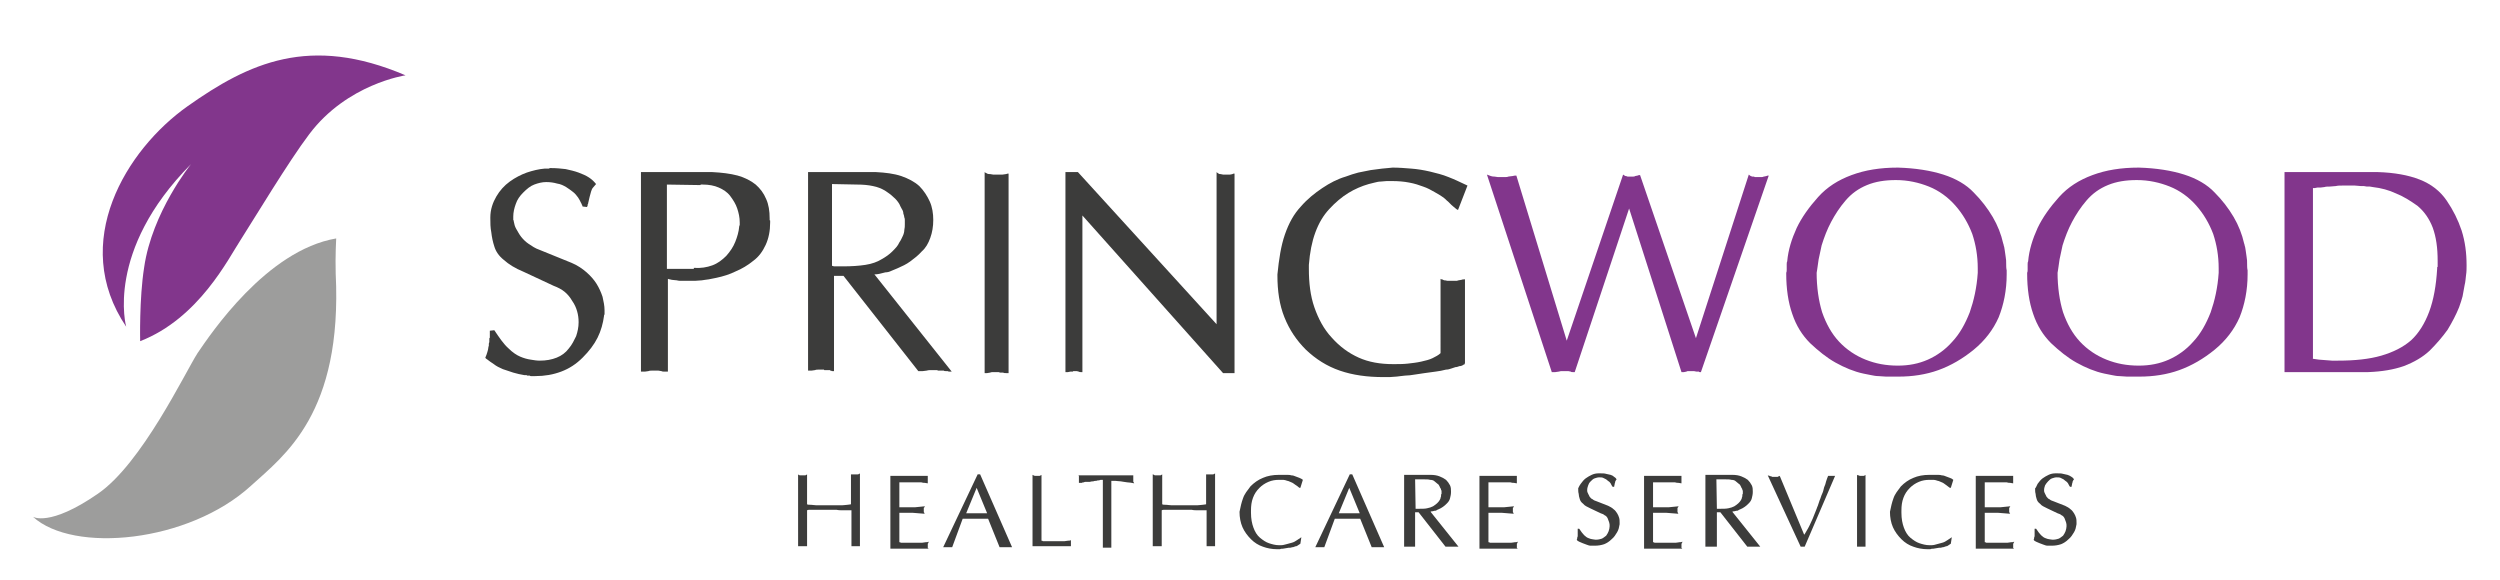 <?xml version="1.0" encoding="utf-8"?>
<!-- Generator: Adobe Illustrator 24.0.0, SVG Export Plug-In . SVG Version: 6.00 Build 0)  -->
<svg version="1.1" id="Layer_1" xmlns="http://www.w3.org/2000/svg" xmlns:xlink="http://www.w3.org/1999/xlink" x="0px" y="0px"
	 viewBox="0 0 501.2 116.3" style="enable-background:new 0 0 501.2 116.3;" xml:space="preserve">
<style type="text/css">
	.st0{fill:#3C3C3B;}
	.st1{fill:#82368C;}
	.st2{fill:#9D9D9C;}
</style>
<g>
	<path class="st0" d="M160,95.1c0,0,0.1,0.1,0.1,0.1c0.1,0,0.1,0,0.2,0.1c0,0,0.1,0,0.1,0c0,0,0.1,0,0.1,0c0,0,0.1,0,0.1,0
		c0,0,0.1,0,0.1,0c0,0,0,0,0,0c0,0,0,0,0,0c0,0,0,0,0,0c0,0,0.1,0,0.1,0c0,0,0,0,0.1,0c0.1,0,0.2,0,0.3,0c0.1,0,0.2,0,0.2,0
		c0.1,0,0.1,0,0.2-0.1c0.1,0,0.1,0,0.2-0.1v6c0.2,0.1,0.4,0.1,0.8,0.1c0.3,0,0.7,0.1,1.1,0.1c0.4,0,0.8,0,1.2,0c0.4,0,0.9,0,1.3,0
		c0,0,0,0,0,0c0,0,0,0,0,0c0,0,0,0,0,0c0.4,0,0.9,0,1.3,0c0.4,0,0.9,0,1.3,0c0.4,0,0.8-0.1,1.1-0.1c0.3,0,0.5-0.1,0.7-0.1v-6.1
		c0,0,0,0,0,0.1c0,0,0,0,0,0c0,0,0,0,0,0c0,0,0,0,0,0c0,0,0.1,0,0.1,0c0,0,0.1,0,0.1,0c0.1,0,0.1,0,0.2,0c0,0,0.1,0,0.2,0
		c0.1,0,0.1,0,0.2,0c0,0,0.1,0,0.2,0c0.1,0,0.1,0,0.2,0c0.1,0,0.1,0,0.2,0c0.1,0,0.1,0,0.2-0.1c0.1,0,0.1,0,0.2-0.1v14.6
		c-0.1,0-0.1,0-0.2,0c-0.1,0-0.1,0-0.2,0c-0.1,0-0.1,0-0.2,0c-0.1,0-0.1,0-0.2,0c0,0-0.1,0-0.1,0c0,0-0.1,0-0.1,0c0,0-0.1,0-0.1,0
		c0,0-0.1,0-0.1,0c-0.1,0-0.2,0-0.2,0c-0.1,0-0.2,0-0.3,0v-7.2c-0.1,0-0.2,0-0.3,0c-0.1,0-0.3,0-0.4,0c-0.2,0-0.3,0-0.5,0
		c-0.2,0-0.4,0-0.6,0c-0.4,0-0.8,0-1.2-0.1c-0.4,0-0.9,0-1.4,0c-0.1,0-0.2,0-0.3,0c-0.1,0-0.2,0-0.3,0c-0.1,0-0.2,0-0.3,0
		c-0.1,0-0.2,0-0.2,0c-0.1,0-0.2,0-0.3,0c-0.1,0-0.2,0-0.2,0c-0.1,0-0.2,0-0.3,0c-0.1,0-0.2,0-0.2,0c-0.1,0-0.2,0-0.3,0
		c-0.1,0-0.2,0-0.3,0c-0.1,0-0.2,0-0.3,0c-0.1,0-0.2,0-0.3,0c-0.2,0-0.4,0-0.6,0c-0.2,0-0.4,0-0.6,0.1v7.2c-0.1,0-0.2,0-0.2,0
		c-0.1,0-0.1,0-0.2,0c-0.1,0-0.1,0-0.2,0c-0.1,0-0.1,0-0.2,0c-0.1,0-0.1,0-0.2,0c-0.1,0-0.1,0-0.2,0c-0.1,0-0.2,0-0.3,0
		c-0.1,0-0.2,0-0.3,0V95.1z"/>
	<path class="st0" d="M178.5,95.4h7.5c0,0.1,0,0.1,0,0.2c0,0,0,0.1,0,0.1c0,0,0,0,0,0.1c0,0,0,0,0,0.1c0,0,0,0,0,0.1c0,0,0,0,0,0.1
		c0,0,0,0,0,0c0,0,0,0,0,0c0,0,0,0,0,0c0,0,0,0,0,0c0,0.1,0,0.1,0,0.2c0,0,0,0.1,0,0.2c0,0,0,0.1,0,0.1c0,0,0,0.1,0,0.1
		c0,0,0,0.1,0,0.1c0,0,0,0.1,0,0.1c-0.2,0-0.4-0.1-0.6-0.1c-0.2,0-0.4,0-0.7-0.1c-0.2,0-0.4,0-0.7,0c-0.2,0-0.5,0-0.7,0
		c-0.1,0-0.1,0-0.2,0c-0.1,0-0.1,0-0.2,0c-0.1,0-0.1,0-0.2,0c-0.1,0-0.1,0-0.2,0c-0.1,0-0.1,0-0.2,0c0,0-0.1,0-0.2,0
		c-0.1,0-0.1,0-0.2,0c-0.1,0-0.1,0-0.1,0c-0.1,0-0.1,0-0.2,0c-0.1,0-0.1,0-0.2,0c-0.1,0-0.1,0-0.2,0c-0.1,0-0.1,0-0.2,0
		c-0.1,0-0.2,0-0.4,0c-0.1,0-0.2,0-0.3,0v5h3.1l2-0.2c0,0.1,0,0.1-0.1,0.2c0,0,0,0.1-0.1,0.1c0,0.1,0,0.1,0,0.2c0,0,0,0.1,0,0.2
		c0,0,0,0.1,0,0.1c0,0,0,0.1,0,0.1c0,0,0,0.1,0,0.1c0,0,0,0.1,0,0.1c0,0.1,0,0.1,0.1,0.2c0,0.1,0,0.1,0.1,0.2l-2.5-0.2h-2.6v5.9
		c0.1,0,0.2,0,0.3,0.1c0.1,0,0.2,0,0.4,0c0.1,0,0.3,0,0.4,0c0.1,0,0.3,0,0.4,0c0.1,0,0.2,0,0.3,0c0.1,0,0.2,0,0.4,0
		c0.1,0,0.1,0,0.2,0c0.1,0,0.1,0,0.2,0c0.1,0,0.1,0,0.2,0c0.1,0,0.1,0,0.2,0c0.3,0,0.5,0,0.8,0c0.3,0,0.5,0,0.8,0
		c0.2,0,0.5-0.1,0.7-0.1c0.2,0,0.4,0,0.6-0.1c0,0.1,0,0.1-0.1,0.2c0,0.1,0,0.1-0.1,0.2c0,0.1,0,0.1,0,0.2c0,0.1,0,0.1,0,0.2
		c0,0.1,0,0.1,0,0.2c0,0.1,0,0.1,0,0.2c0,0.1,0,0.1,0.1,0.1c0,0,0,0.1,0.1,0.1h-7.7V95.4z"/>
	<path class="st0" d="M196,95.1h0.5l6.4,14.6c0,0-0.1,0-0.1,0c0,0-0.1,0-0.2,0c-0.1,0-0.1,0-0.2,0c0,0-0.1,0-0.2,0c0,0-0.1,0-0.1,0
		c0,0-0.1,0-0.1,0c0,0-0.1,0-0.1,0c0,0-0.1,0-0.1,0c0,0-0.1,0-0.1,0c0,0-0.1,0-0.1,0c0,0-0.1,0-0.1,0c0,0-0.1,0-0.1,0c0,0,0,0-0.1,0
		c0,0,0,0,0,0c0,0,0,0,0,0c0,0-0.1,0-0.1,0c0,0,0,0-0.1,0c-0.1,0-0.1,0-0.2,0c0,0-0.1,0-0.1,0c0,0-0.1,0-0.1,0c0,0,0,0-0.1,0
		c0,0-0.1,0-0.1,0c0,0,0,0-0.1,0l-2.3-5.7h-5.1l-2.1,5.7c0,0,0,0-0.1,0c0,0,0,0-0.1,0c0,0-0.1,0-0.1,0c0,0,0,0-0.1,0c0,0,0,0-0.1,0
		c0,0,0,0-0.1,0c0,0-0.1,0-0.1,0c0,0,0,0-0.1,0c0,0-0.1,0-0.1,0c0,0-0.1,0-0.1,0c0,0,0,0,0,0c0,0,0,0,0,0c0,0,0,0,0,0c0,0,0,0,0,0
		c0,0,0,0,0,0c0,0,0,0,0,0c0,0,0,0,0,0c0,0,0,0,0,0c0,0,0,0-0.1,0c0,0,0,0-0.1,0c0,0,0,0-0.1,0c0,0,0,0-0.1,0c0,0-0.1,0-0.1,0
		c0,0,0,0-0.1,0c0,0-0.1,0-0.1,0c0,0-0.1,0-0.1,0L196,95.1z M197.9,102.9l-2.1-5.1l-2.1,5.1H197.9z"/>
	<path class="st0" d="M207,95.2c0.1,0,0.1,0.1,0.2,0.1c0.1,0,0.1,0,0.2,0.1c0.1,0,0.2,0,0.2,0c0.1,0,0.2,0,0.3,0c0.1,0,0.2,0,0.2,0
		c0.1,0,0.2,0,0.3,0c0.1,0,0.1,0,0.2-0.1c0.1,0,0.1,0,0.2-0.1v13.2c0.1,0,0.2,0,0.3,0.1c0.1,0,0.2,0,0.4,0c0.1,0,0.3,0,0.4,0
		c0.1,0,0.3,0,0.4,0c0.1,0,0.2,0,0.3,0c0.1,0,0.2,0,0.4,0c0.1,0,0.1,0,0.2,0c0.1,0,0.1,0,0.2,0c0.1,0,0.1,0,0.2,0c0.1,0,0.1,0,0.2,0
		c0.3,0,0.5,0,0.8,0c0.3,0,0.5,0,0.8,0c0.2,0,0.5-0.1,0.7-0.1c0.2,0,0.4,0,0.6-0.1c0,0,0,0.1,0,0.1c0,0,0,0.1,0,0.1c0,0,0,0.1,0,0.1
		c0,0,0,0.1,0,0.1c0,0,0,0.1,0,0.1c0,0,0,0.1,0,0.1c0,0,0,0.1,0,0.1c0,0,0,0.1,0,0.1c0,0,0,0,0,0.1s0,0,0,0.1c0,0,0,0,0,0.1
		c0,0,0,0,0,0.1c0,0,0,0,0,0c0,0,0,0,0,0c0,0,0,0,0,0H207V95.2z"/>
	<path class="st0" d="M220.8,96.2c-0.1,0-0.3,0-0.4,0.1c-0.2,0-0.4,0-0.6,0.1c-0.2,0-0.4,0-0.6,0.1c-0.2,0-0.4,0-0.7,0.1
		c-0.1,0-0.2,0-0.2,0c-0.1,0-0.1,0-0.2,0c-0.1,0-0.1,0-0.2,0c-0.1,0-0.1,0-0.2,0c-0.1,0-0.3,0-0.4,0.1c-0.1,0-0.3,0-0.4,0.1
		c-0.1,0-0.2,0-0.3,0c-0.1,0-0.2,0-0.3,0c0,0,0-0.1,0-0.1c0,0,0-0.1,0-0.1c0,0,0-0.1,0-0.1c0,0,0-0.1,0-0.1c0,0,0-0.1,0-0.1
		c0,0,0-0.1,0-0.1c0,0,0,0,0,0c0,0,0,0,0-0.1c0,0,0,0,0,0c0,0,0,0,0,0c0-0.1,0-0.1,0-0.2c0-0.1,0-0.1,0-0.2c0-0.1,0-0.1,0-0.2
		c0-0.1,0-0.1-0.1-0.2l11,0c0,0.1,0,0.1,0,0.1c0,0,0,0.1,0,0.1c0,0,0,0.1,0,0.1c0,0,0,0.1,0,0.1c0,0,0,0.1,0,0.1c0,0,0,0.1,0,0.1
		c0,0,0,0.1,0,0.1c0,0,0,0.1,0,0.1c0,0.1,0,0.1,0,0.2c0,0.1,0,0.1,0,0.2c0,0.1,0,0.1,0.1,0.2c0,0.1,0,0.1,0.1,0.2
		c-0.5-0.1-1-0.2-1.4-0.2c-0.5-0.1-0.9-0.1-1.3-0.2c-0.4,0-0.8-0.1-1.1-0.1c-0.3,0-0.6,0-0.8,0v13.4c0,0-0.1,0-0.1,0
		c0,0-0.1,0-0.1,0c0,0-0.1,0-0.1,0c0,0-0.1,0-0.1,0c-0.1,0-0.1,0-0.2,0c-0.1,0-0.2,0-0.2,0c0,0-0.1,0-0.1,0c0,0-0.1,0-0.1,0
		c0,0-0.1,0-0.1,0c0,0-0.1,0-0.1,0c-0.1,0-0.2,0-0.3,0c-0.1,0-0.2,0-0.2,0V96.2z"/>
	<path class="st0" d="M231.2,95.1c0,0,0.1,0.1,0.1,0.1c0.1,0,0.1,0,0.2,0.1c0,0,0.1,0,0.1,0c0,0,0.1,0,0.1,0c0,0,0.1,0,0.1,0
		c0,0,0.1,0,0.1,0c0,0,0,0,0,0c0,0,0,0,0,0c0,0,0,0,0,0c0,0,0.1,0,0.1,0c0,0,0,0,0.1,0c0.1,0,0.2,0,0.3,0c0.1,0,0.2,0,0.2,0
		c0.1,0,0.1,0,0.2-0.1c0.1,0,0.1,0,0.2-0.1v6c0.2,0.1,0.4,0.1,0.8,0.1c0.3,0,0.7,0.1,1.1,0.1c0.4,0,0.8,0,1.2,0c0.4,0,0.9,0,1.3,0
		c0,0,0,0,0,0c0,0,0,0,0,0c0,0,0,0,0,0c0.4,0,0.9,0,1.3,0c0.4,0,0.9,0,1.3,0c0.4,0,0.8-0.1,1.1-0.1c0.3,0,0.5-0.1,0.7-0.1v-6.1
		c0,0,0,0,0,0.1c0,0,0,0,0,0c0,0,0,0,0,0c0,0,0,0,0,0c0,0,0.1,0,0.1,0c0,0,0.1,0,0.1,0c0.1,0,0.1,0,0.2,0c0,0,0.1,0,0.2,0
		c0.1,0,0.1,0,0.2,0c0,0,0.1,0,0.2,0c0.1,0,0.1,0,0.2,0c0.1,0,0.1,0,0.2,0c0.1,0,0.1,0,0.2-0.1c0.1,0,0.1,0,0.2-0.1v14.6
		c-0.1,0-0.1,0-0.2,0c-0.1,0-0.1,0-0.2,0c-0.1,0-0.1,0-0.2,0c-0.1,0-0.1,0-0.2,0c0,0-0.1,0-0.1,0c0,0-0.1,0-0.1,0c0,0-0.1,0-0.1,0
		c0,0-0.1,0-0.1,0c-0.1,0-0.2,0-0.2,0c-0.1,0-0.2,0-0.3,0v-7.2c-0.1,0-0.2,0-0.3,0c-0.1,0-0.3,0-0.4,0c-0.2,0-0.3,0-0.5,0
		c-0.2,0-0.4,0-0.6,0c-0.4,0-0.8,0-1.2-0.1c-0.4,0-0.9,0-1.4,0c-0.1,0-0.2,0-0.2,0c-0.1,0-0.2,0-0.3,0c-0.1,0-0.2,0-0.3,0
		c-0.1,0-0.2,0-0.3,0c-0.1,0-0.2,0-0.3,0c-0.1,0-0.2,0-0.3,0c-0.1,0-0.2,0-0.3,0c-0.1,0-0.2,0-0.2,0c-0.1,0-0.2,0-0.3,0
		c-0.1,0-0.2,0-0.3,0c-0.1,0-0.2,0-0.3,0c-0.1,0-0.2,0-0.3,0c-0.2,0-0.4,0-0.6,0c-0.2,0-0.4,0-0.6,0.1v7.2c-0.1,0-0.2,0-0.2,0
		c-0.1,0-0.1,0-0.2,0c-0.1,0-0.1,0-0.2,0c-0.1,0-0.1,0-0.2,0c-0.1,0-0.1,0-0.2,0c-0.1,0-0.1,0-0.2,0c-0.1,0-0.2,0-0.3,0
		c-0.1,0-0.2,0-0.3,0V95.1z"/>
	<path class="st0" d="M249.2,99.9c0.3-0.9,0.9-1.6,1.5-2.4c0.7-0.7,1.5-1.3,2.5-1.7c0.9-0.4,2-0.6,3.2-0.6c0.1,0,0.1,0,0.2,0
		c0.1,0,0.1,0,0.2,0c0.1,0,0.1,0,0.2,0c0.1,0,0.1,0,0.2,0c0.2,0,0.3,0,0.4,0c0.1,0,0.3,0,0.4,0c0.3,0,0.6,0,0.9,0.1
		c0.3,0,0.6,0.1,0.8,0.2c0.3,0.1,0.5,0.2,0.8,0.3c0.2,0.1,0.5,0.2,0.7,0.4l-0.5,1.6h-0.2c-0.2-0.2-0.5-0.4-0.8-0.6
		c-0.3-0.2-0.5-0.4-0.8-0.5c-0.3-0.1-0.6-0.3-0.8-0.3c-0.3-0.1-0.6-0.2-0.8-0.2c-0.1,0-0.2,0-0.3,0c-0.1,0-0.2,0-0.2,0
		c0,0-0.1,0-0.1,0c0,0-0.1,0-0.1,0c0,0-0.1,0-0.1,0c0,0-0.1,0-0.1,0c-0.7,0-1.4,0.1-2.1,0.4c-0.7,0.3-1.3,0.7-1.8,1.2
		c-0.6,0.6-1,1.2-1.3,2c-0.3,0.8-0.4,1.6-0.4,2.6c0,0,0,0.1,0,0.1s0,0,0,0.1c0,0,0,0,0,0.1c0,0,0,0,0,0.1c0,1.2,0.2,2.2,0.5,3
		c0.3,0.8,0.7,1.5,1.3,2c0.6,0.5,1.2,0.9,1.8,1.1c0.6,0.2,1.3,0.4,2,0.4c0,0,0.1,0,0.1,0c0,0,0.1,0,0.1,0c0,0,0.1,0,0.1,0
		c0,0,0.1,0,0.1,0c0.4,0,0.7-0.1,1.1-0.2c0.4-0.1,0.7-0.2,1.1-0.3c0.4-0.1,0.7-0.3,1-0.5c0.3-0.2,0.6-0.4,0.9-0.6l-0.2,1.3
		c-0.1,0.1-0.2,0.1-0.3,0.2c-0.1,0.1-0.2,0.1-0.3,0.2c-0.1,0.1-0.2,0.1-0.3,0.1c-0.1,0-0.2,0.1-0.3,0.1c-0.2,0.1-0.3,0.1-0.4,0.1
		c-0.1,0-0.3,0.1-0.4,0.1c-0.1,0-0.1,0-0.2,0c0,0-0.1,0-0.1,0c-0.2,0-0.4,0.1-0.6,0.1c-0.2,0-0.4,0.1-0.6,0.1c-0.2,0-0.4,0-0.6,0.1
		c-0.2,0-0.4,0-0.6,0c-1,0-2-0.2-2.8-0.5c-0.9-0.3-1.7-0.8-2.4-1.5c-0.7-0.7-1.3-1.5-1.7-2.4c-0.4-0.9-0.6-2-0.6-3.1v0
		C248.7,101.6,248.9,100.7,249.2,99.9z"/>
	<path class="st0" d="M270.6,95.1h0.5l6.4,14.6c0,0-0.1,0-0.1,0c0,0-0.1,0-0.2,0c-0.1,0-0.1,0-0.2,0c0,0-0.1,0-0.2,0
		c0,0-0.1,0-0.1,0c0,0-0.1,0-0.1,0c0,0-0.1,0-0.1,0c0,0-0.1,0-0.1,0c0,0-0.1,0-0.1,0c0,0-0.1,0-0.1,0c0,0-0.1,0-0.1,0
		c0,0-0.1,0-0.1,0c0,0,0,0-0.1,0c0,0,0,0,0,0c0,0,0,0,0,0c0,0-0.1,0-0.1,0c0,0,0,0-0.1,0c-0.1,0-0.1,0-0.2,0c0,0-0.1,0-0.1,0
		c0,0-0.1,0-0.1,0c0,0,0,0-0.1,0c0,0-0.1,0-0.1,0c0,0,0,0-0.1,0l-2.3-5.7h-5.1l-2.1,5.7c0,0,0,0-0.1,0c0,0,0,0-0.1,0
		c0,0-0.1,0-0.1,0c0,0,0,0-0.1,0c0,0,0,0-0.1,0c0,0,0,0-0.1,0c0,0-0.1,0-0.1,0c0,0,0,0-0.1,0c0,0-0.1,0-0.1,0c0,0-0.1,0-0.1,0
		c0,0,0,0,0,0c0,0,0,0,0,0c0,0,0,0,0,0c0,0,0,0,0,0c0,0,0,0,0,0c0,0,0,0,0,0c0,0,0,0,0,0c0,0,0,0,0,0c0,0,0,0-0.1,0c0,0,0,0-0.1,0
		c0,0,0,0-0.1,0c0,0,0,0-0.1,0c0,0-0.1,0-0.1,0c0,0,0,0-0.1,0c0,0-0.1,0-0.1,0c0,0-0.1,0-0.1,0L270.6,95.1z M272.6,102.9l-2.1-5.1
		l-2.1,5.1H272.6z"/>
	<path class="st0" d="M281.7,95.2h5.1c0.7,0,1.3,0.1,1.8,0.3c0.5,0.2,0.9,0.4,1.3,0.7c0.3,0.3,0.6,0.7,0.8,1.1
		c0.2,0.4,0.2,0.9,0.2,1.3c0,0.5-0.1,0.9-0.2,1.3c-0.1,0.4-0.3,0.7-0.6,1c-0.3,0.3-0.5,0.5-0.8,0.7c-0.3,0.2-0.6,0.4-0.9,0.5
		c-0.2,0.1-0.3,0.1-0.4,0.2c-0.1,0.1-0.3,0.1-0.4,0.1c-0.1,0-0.3,0.1-0.4,0.1c-0.1,0-0.3,0-0.4,0.1l5.6,7c-0.1,0-0.1,0-0.2,0
		s-0.1,0-0.2,0c-0.1,0-0.1,0-0.2,0c0,0-0.1,0-0.1,0c-0.1,0-0.1,0-0.2,0c-0.1,0-0.1,0-0.1,0c0,0-0.1,0-0.1,0s0,0-0.1,0
		c0,0-0.1,0-0.1,0c0,0-0.1,0-0.1,0c-0.1,0-0.2,0-0.3,0c-0.1,0-0.2,0-0.3,0c-0.1,0-0.2,0-0.3,0c-0.1,0-0.2,0-0.3,0l-5.4-6.9h-0.7v6.9
		c0,0-0.1,0-0.1,0c0,0-0.1,0-0.1,0c0,0,0,0-0.1,0s0,0-0.1,0c0,0,0,0-0.1,0c0,0,0,0-0.1,0c0,0-0.1,0-0.1,0c0,0-0.1,0-0.1,0
		c0,0,0,0-0.1,0c0,0,0,0-0.1,0c0,0,0,0-0.1,0c0,0,0,0-0.1,0c-0.1,0-0.2,0-0.2,0c-0.1,0-0.2,0-0.3,0c-0.1,0-0.2,0-0.2,0
		c-0.1,0-0.2,0-0.3,0V95.2z M283.8,102c0,0,0.1,0,0.1,0c0,0,0.1,0,0.1,0c0,0,0.1,0,0.1,0c0,0,0.1,0,0.1,0c0,0,0.1,0,0.1,0
		c0,0,0.1,0,0.1,0c0,0,0.1,0,0.1,0c0.6,0,1.2,0,1.6-0.1c0.5-0.1,0.8-0.2,1.2-0.4c0.3-0.2,0.6-0.4,0.8-0.6c0.2-0.2,0.4-0.4,0.5-0.6
		c0.1-0.2,0.2-0.3,0.2-0.5c0.1-0.2,0.1-0.3,0.1-0.4c0-0.2,0-0.3,0.1-0.4c0-0.1,0-0.2,0-0.3c0-0.1,0-0.1,0-0.2c0-0.1,0-0.2-0.1-0.3
		c0-0.1,0-0.2-0.1-0.3c-0.1-0.1-0.1-0.2-0.2-0.4c-0.1-0.2-0.2-0.4-0.4-0.5c-0.2-0.2-0.4-0.3-0.6-0.5c-0.2-0.2-0.5-0.3-0.9-0.3
		c-0.3-0.1-0.7-0.1-1.2-0.1l-1.8,0L283.8,102C283.7,102,283.8,102,283.8,102z"/>
	<path class="st0" d="M296.6,95.4h7.5c0,0.1,0,0.1,0,0.2c0,0,0,0.1,0,0.1c0,0,0,0,0,0.1c0,0,0,0,0,0.1c0,0,0,0,0,0.1c0,0,0,0,0,0.1
		c0,0,0,0,0,0c0,0,0,0,0,0c0,0,0,0,0,0c0,0,0,0,0,0c0,0.1,0,0.1,0,0.2c0,0,0,0.1,0,0.2c0,0,0,0.1,0,0.1c0,0,0,0.1,0,0.1
		c0,0,0,0.1,0,0.1c0,0,0,0.1,0,0.1c-0.2,0-0.4-0.1-0.6-0.1c-0.2,0-0.4,0-0.7-0.1c-0.2,0-0.4,0-0.7,0c-0.2,0-0.5,0-0.7,0
		c-0.1,0-0.1,0-0.2,0c-0.1,0-0.1,0-0.2,0c-0.1,0-0.1,0-0.2,0c-0.1,0-0.1,0-0.2,0c-0.1,0-0.1,0-0.2,0c0,0-0.1,0-0.2,0
		c-0.1,0-0.1,0-0.2,0c-0.1,0-0.1,0-0.1,0c-0.1,0-0.1,0-0.2,0s-0.1,0-0.2,0c-0.1,0-0.1,0-0.2,0c-0.1,0-0.1,0-0.2,0
		c-0.1,0-0.2,0-0.4,0c-0.1,0-0.2,0-0.3,0v5h3.1l2-0.2c0,0.1,0,0.1-0.1,0.2c0,0,0,0.1-0.1,0.1c0,0.1,0,0.1,0,0.2c0,0,0,0.1,0,0.2
		c0,0,0,0.1,0,0.1c0,0,0,0.1,0,0.1c0,0,0,0.1,0,0.1c0,0,0,0.1,0,0.1c0,0.1,0,0.1,0.1,0.2c0,0.1,0,0.1,0.1,0.2l-2.5-0.2h-2.6v5.9
		c0.1,0,0.2,0,0.3,0.1c0.1,0,0.2,0,0.4,0c0.1,0,0.3,0,0.4,0c0.1,0,0.3,0,0.4,0c0.1,0,0.2,0,0.3,0c0.1,0,0.2,0,0.4,0
		c0.1,0,0.1,0,0.2,0c0.1,0,0.1,0,0.2,0c0.1,0,0.1,0,0.2,0c0.1,0,0.1,0,0.2,0c0.3,0,0.5,0,0.8,0c0.3,0,0.5,0,0.8,0
		c0.3,0,0.5-0.1,0.7-0.1c0.2,0,0.4,0,0.6-0.1c0,0.1,0,0.1-0.1,0.2c0,0.1,0,0.1-0.1,0.2c0,0.1,0,0.1,0,0.2c0,0.1,0,0.1,0,0.2
		c0,0.1,0,0.1,0,0.2c0,0.1,0,0.1,0,0.2c0,0.1,0,0.1,0.1,0.1c0,0,0,0.1,0.1,0.1h-7.7V95.4z"/>
	<path class="st0" d="M316.9,97c0.3-0.4,0.6-0.8,1-1.1c0.4-0.3,0.8-0.5,1.2-0.7c0.4-0.2,0.9-0.3,1.3-0.3c0,0,0.1,0,0.1,0
		c0,0,0.1,0,0.1,0c0,0,0.1,0,0.1,0c0,0,0,0,0.1,0c0,0,0,0,0.1,0c0,0,0,0,0.1,0c0.3,0,0.7,0,1,0.1c0.3,0.1,0.6,0.1,0.9,0.2
		c0.3,0.1,0.5,0.2,0.7,0.4c0.2,0.1,0.4,0.3,0.5,0.5c-0.1,0.1-0.2,0.2-0.2,0.3c-0.1,0.1-0.1,0.2-0.1,0.3c0,0.1-0.1,0.2-0.1,0.4
		c0,0.1-0.1,0.3-0.1,0.5c0,0,0,0,0,0c0,0,0,0,0,0c0,0,0,0,0,0c0,0,0,0,0,0s0,0,0,0c0,0,0,0,0,0c0,0,0,0,0,0l-0.3,0
		c0,0,0-0.1-0.1-0.1c0,0,0-0.1-0.1-0.2c0-0.1-0.1-0.1-0.1-0.2c0-0.1-0.1-0.1-0.1-0.2c-0.1-0.1-0.2-0.3-0.4-0.4
		c-0.1-0.1-0.3-0.2-0.5-0.4c-0.2-0.1-0.4-0.2-0.6-0.3c-0.2-0.1-0.5-0.1-0.8-0.1c-0.3,0-0.6,0.1-0.9,0.2c-0.3,0.1-0.5,0.3-0.8,0.6
		c-0.3,0.3-0.4,0.5-0.5,0.8c-0.1,0.3-0.2,0.6-0.2,0.9c0,0,0,0.1,0,0.1c0,0,0,0.1,0,0.1c0,0,0,0,0,0c0,0,0,0,0,0c0,0,0,0,0,0
		c0,0,0,0,0,0c0,0.2,0.1,0.4,0.2,0.6c0.1,0.2,0.2,0.4,0.3,0.6c0.2,0.2,0.3,0.4,0.6,0.5c0.2,0.2,0.5,0.3,0.8,0.4l2.3,0.9
		c0.4,0.2,0.8,0.4,1.1,0.7c0.3,0.2,0.5,0.5,0.7,0.8c0.2,0.3,0.3,0.6,0.4,0.9c0.1,0.3,0.1,0.7,0.1,1c0,0,0,0.1,0,0.1c0,0,0,0.1,0,0.1
		c0,0,0,0,0,0c0,0,0,0,0,0c0,0,0,0,0,0.1c0,0,0,0,0,0c-0.1,0.6-0.2,1.1-0.5,1.6c-0.3,0.5-0.6,1-1.1,1.4c-0.5,0.5-1,0.8-1.5,1
		c-0.6,0.2-1.2,0.3-1.9,0.3c0,0,0,0,0,0c0,0,0,0,0,0c0,0,0,0,0,0c0,0,0,0,0,0c0,0,0,0,0,0c0,0-0.1,0-0.1,0c0,0-0.1,0-0.1,0
		c0,0-0.1,0-0.1,0c0,0-0.1,0-0.1,0c0,0-0.1,0-0.1,0c0,0-0.1,0-0.1,0c0,0-0.1,0-0.1,0c0,0-0.1,0-0.1,0c-0.3,0-0.5-0.1-0.8-0.2
		c-0.3-0.1-0.5-0.2-0.8-0.3c-0.2-0.1-0.5-0.2-0.7-0.3c-0.2-0.1-0.4-0.2-0.5-0.4c0,0,0,0,0,0h0v0c0,0,0,0,0,0
		c0.1-0.1,0.1-0.3,0.1-0.4c0-0.1,0.1-0.2,0.1-0.3c0-0.1,0-0.1,0-0.2c0,0,0-0.1,0-0.2c0,0,0-0.1,0-0.1c0,0,0-0.1,0-0.2
		c0,0,0-0.1,0-0.1c0,0,0,0,0-0.1c0,0,0-0.1,0-0.1c0,0,0-0.1,0-0.1c0-0.1,0-0.1,0-0.2c0-0.1,0-0.1,0-0.2l0.3,0c0.4,0.6,0.7,1,1,1.3
		c0.3,0.3,0.6,0.5,0.9,0.6c0.3,0.1,0.5,0.2,0.7,0.2c0.2,0,0.4,0.1,0.7,0.1c0.5,0,0.9-0.1,1.2-0.2c0.3-0.1,0.6-0.4,0.9-0.6
		c0.2-0.3,0.4-0.6,0.5-0.9c0.1-0.3,0.2-0.7,0.2-1c0-0.3,0-0.5-0.1-0.8c-0.1-0.3-0.2-0.5-0.3-0.8c-0.1-0.2-0.3-0.5-0.6-0.6
		c-0.2-0.2-0.5-0.3-0.8-0.4l-2.1-1c-0.6-0.3-1.1-0.5-1.4-0.9c-0.4-0.3-0.6-0.6-0.7-1c-0.1-0.3-0.2-0.7-0.2-1
		c-0.1-0.3-0.1-0.7-0.1-1.1v0C316.4,97.9,316.6,97.4,316.9,97z"/>
	<path class="st0" d="M329.6,95.4h7.5c0,0.1,0,0.1,0,0.2c0,0,0,0.1,0,0.1c0,0,0,0,0,0.1c0,0,0,0,0,0.1c0,0,0,0,0,0.1c0,0,0,0,0,0.1
		c0,0,0,0,0,0c0,0,0,0,0,0c0,0,0,0,0,0c0,0,0,0,0,0c0,0.1,0,0.1,0,0.2c0,0,0,0.1,0,0.2c0,0,0,0.1,0,0.1c0,0,0,0.1,0,0.1
		c0,0,0,0.1,0,0.1c0,0,0,0.1,0,0.1c-0.2,0-0.4-0.1-0.6-0.1c-0.2,0-0.4,0-0.7-0.1c-0.2,0-0.4,0-0.7,0c-0.2,0-0.5,0-0.7,0
		c-0.1,0-0.1,0-0.2,0c-0.1,0-0.1,0-0.2,0c-0.1,0-0.1,0-0.2,0s-0.1,0-0.2,0c-0.1,0-0.1,0-0.2,0c0,0-0.1,0-0.2,0c-0.1,0-0.1,0-0.2,0
		c-0.1,0-0.1,0-0.1,0c-0.1,0-0.1,0-0.2,0c-0.1,0-0.1,0-0.2,0c-0.1,0-0.1,0-0.2,0s-0.1,0-0.2,0c-0.1,0-0.2,0-0.4,0s-0.2,0-0.3,0v5
		h3.1l2-0.2c0,0.1,0,0.1-0.1,0.2c0,0,0,0.1-0.1,0.1c0,0.1,0,0.1,0,0.2c0,0,0,0.1,0,0.2c0,0,0,0.1,0,0.1c0,0,0,0.1,0,0.1
		c0,0,0,0.1,0,0.1c0,0,0,0.1,0,0.1c0,0.1,0,0.1,0.1,0.2c0,0.1,0,0.1,0.1,0.2l-2.5-0.2h-2.6v5.9c0.1,0,0.2,0,0.3,0.1
		c0.1,0,0.2,0,0.4,0c0.1,0,0.3,0,0.4,0c0.1,0,0.3,0,0.4,0c0.1,0,0.2,0,0.3,0c0.1,0,0.2,0,0.4,0c0.1,0,0.1,0,0.2,0c0.1,0,0.1,0,0.2,0
		c0.1,0,0.1,0,0.2,0s0.1,0,0.2,0c0.3,0,0.5,0,0.8,0c0.3,0,0.5,0,0.8,0c0.3,0,0.5-0.1,0.7-0.1c0.2,0,0.4,0,0.6-0.1
		c0,0.1,0,0.1-0.1,0.2c0,0.1,0,0.1-0.1,0.2c0,0.1,0,0.1,0,0.2c0,0.1,0,0.1,0,0.2c0,0.1,0,0.1,0,0.2c0,0.1,0,0.1,0,0.2
		c0,0.1,0,0.1,0.1,0.1c0,0,0,0.1,0.1,0.1h-7.7V95.4z"/>
	<path class="st0" d="M342.2,95.2h5.1c0.7,0,1.3,0.1,1.8,0.3c0.5,0.2,0.9,0.4,1.3,0.7c0.3,0.3,0.6,0.7,0.8,1.1
		c0.2,0.4,0.2,0.9,0.2,1.3c0,0.5-0.1,0.9-0.2,1.3c-0.1,0.4-0.3,0.7-0.6,1c-0.3,0.3-0.5,0.5-0.8,0.7c-0.3,0.2-0.6,0.4-0.9,0.5
		c-0.2,0.1-0.3,0.1-0.4,0.2c-0.1,0.1-0.3,0.1-0.4,0.1c-0.1,0-0.3,0.1-0.4,0.1c-0.1,0-0.3,0-0.4,0.1l5.6,7c-0.1,0-0.1,0-0.2,0
		c0,0-0.1,0-0.2,0c-0.1,0-0.1,0-0.2,0c0,0-0.1,0-0.1,0c-0.1,0-0.1,0-0.2,0c-0.1,0-0.1,0-0.1,0c0,0-0.1,0-0.1,0c0,0,0,0-0.1,0
		c0,0-0.1,0-0.1,0c0,0-0.1,0-0.1,0c-0.1,0-0.2,0-0.3,0c-0.1,0-0.2,0-0.3,0c-0.1,0-0.2,0-0.3,0c-0.1,0-0.2,0-0.3,0l-5.4-6.9h-0.7v6.9
		c0,0-0.1,0-0.1,0c0,0-0.1,0-0.1,0c0,0,0,0-0.1,0c0,0,0,0-0.1,0c0,0,0,0-0.1,0c0,0,0,0-0.1,0c0,0-0.1,0-0.1,0c0,0-0.1,0-0.1,0
		c0,0,0,0-0.1,0c0,0,0,0-0.1,0c0,0,0,0-0.1,0c0,0,0,0-0.1,0c-0.1,0-0.2,0-0.2,0c-0.1,0-0.2,0-0.3,0c-0.1,0-0.2,0-0.3,0
		c-0.1,0-0.2,0-0.3,0V95.2z M344.2,102c0,0,0.1,0,0.1,0c0,0,0.1,0,0.1,0c0,0,0.1,0,0.1,0c0,0,0.1,0,0.1,0c0,0,0.1,0,0.1,0
		c0,0,0.1,0,0.1,0c0,0,0.1,0,0.1,0c0.6,0,1.1,0,1.6-0.1c0.5-0.1,0.8-0.2,1.2-0.4c0.3-0.2,0.6-0.4,0.8-0.6c0.2-0.2,0.4-0.4,0.5-0.6
		c0.1-0.2,0.2-0.3,0.2-0.5c0.1-0.2,0.1-0.3,0.1-0.4c0-0.2,0-0.3,0.1-0.4c0-0.1,0-0.2,0-0.3c0-0.1,0-0.1,0-0.2c0-0.1,0-0.2-0.1-0.3
		c0-0.1,0-0.2-0.1-0.3c-0.1-0.1-0.1-0.2-0.2-0.4c-0.1-0.2-0.2-0.4-0.4-0.5c-0.2-0.2-0.4-0.3-0.6-0.5c-0.2-0.2-0.5-0.3-0.9-0.3
		c-0.3-0.1-0.7-0.1-1.2-0.1l-1.8,0L344.2,102C344.2,102,344.2,102,344.2,102z"/>
	<path class="st0" d="M355,95.5c0.1,0,0.2,0,0.3,0.1c0.1,0,0.2,0,0.3,0c0.1,0,0.2,0,0.3,0c0,0,0.1,0,0.1,0c0,0,0.1,0,0.1,0
		c0,0,0.1,0,0.1,0c0,0,0.1,0,0.1,0c0.1,0,0.2,0,0.2-0.1c0.1,0,0.2,0,0.3-0.1l4.9,11.8c0.2-0.2,0.3-0.5,0.5-0.8
		c0.2-0.3,0.4-0.7,0.6-1.1c0.2-0.4,0.4-0.9,0.6-1.3c0.2-0.5,0.4-1,0.6-1.5c0.1-0.2,0.1-0.3,0.2-0.5c0.1-0.2,0.1-0.4,0.2-0.5
		c0-0.1,0.1-0.2,0.1-0.3c0-0.1,0.1-0.2,0.1-0.3c0-0.1,0.1-0.2,0.1-0.3c0-0.1,0.1-0.2,0.1-0.3c0.2-0.4,0.3-0.9,0.5-1.3
		c0.2-0.4,0.3-0.9,0.4-1.3c0.2-0.4,0.3-0.8,0.4-1.2c0.1-0.4,0.3-0.8,0.4-1.1c0,0,0.1,0,0.1,0c0,0,0.1,0,0.1,0c0.1,0,0.1,0,0.2,0
		c0,0,0.1,0,0.2,0c0,0,0,0,0,0c0,0,0,0,0,0c0,0,0,0,0,0c0,0,0,0,0,0c0,0,0,0,0,0c0,0,0,0,0,0c0.1,0,0.1,0,0.2,0c0.1,0,0.1,0,0.2,0
		c0,0,0.1,0,0.1,0c0,0,0.1,0,0.1,0c0,0,0.1,0,0.1,0c0,0,0.1,0,0.1,0l-6.1,14.2c0,0,0,0,0,0c0,0,0,0,0,0c0,0,0,0,0,0c0,0,0,0,0,0
		c0,0-0.1,0-0.1,0c0,0-0.1,0-0.1,0c0,0,0,0-0.1,0c0,0,0,0-0.1,0c0,0,0,0-0.1,0c0,0,0,0-0.1,0c0,0-0.1,0-0.1,0c0,0-0.1,0-0.1,0
		l-6.6-14.3C354.9,95.4,355,95.5,355,95.5z"/>
	<path class="st0" d="M372.6,95.3c0.1,0,0.1,0,0.2,0.1c0.1,0,0.1,0,0.2,0s0.2,0,0.2,0c0,0,0.1,0,0.1,0c0,0,0.1,0,0.1,0
		c0,0,0.1,0,0.1,0c0,0,0.1,0,0.1,0c0.1,0,0.2,0,0.2-0.1c0.1,0,0.1,0,0.2-0.1v14.4c-0.1,0-0.1,0-0.2,0c-0.1,0-0.1,0-0.2,0
		c0,0-0.1,0-0.1,0c0,0-0.1,0-0.1,0c0,0-0.1,0-0.1,0c0,0-0.1,0-0.1,0c-0.1,0-0.2,0-0.3,0c-0.1,0-0.2,0-0.2,0c-0.1,0-0.2,0-0.2,0
		c-0.1,0-0.1,0-0.2,0V95.2C372.5,95.3,372.5,95.3,372.6,95.3z"/>
	<path class="st0" d="M379.6,99.9c0.3-0.9,0.9-1.6,1.5-2.4c0.7-0.7,1.5-1.3,2.5-1.7c0.9-0.4,2-0.6,3.2-0.6c0.1,0,0.1,0,0.2,0
		c0.1,0,0.1,0,0.2,0c0.1,0,0.1,0,0.2,0c0.1,0,0.1,0,0.2,0c0.2,0,0.3,0,0.4,0c0.1,0,0.3,0,0.4,0c0.3,0,0.6,0,0.9,0.1
		c0.3,0,0.6,0.1,0.8,0.2c0.3,0.1,0.5,0.2,0.8,0.3c0.3,0.1,0.5,0.2,0.7,0.4l-0.5,1.6h-0.2c-0.3-0.2-0.5-0.4-0.8-0.6
		c-0.3-0.2-0.5-0.4-0.8-0.5c-0.3-0.1-0.6-0.3-0.8-0.3c-0.3-0.1-0.6-0.2-0.8-0.2c-0.1,0-0.2,0-0.3,0c-0.1,0-0.2,0-0.2,0
		c0,0-0.1,0-0.1,0c0,0-0.1,0-0.1,0c0,0-0.1,0-0.1,0c0,0-0.1,0-0.1,0c-0.7,0-1.4,0.1-2.1,0.4c-0.7,0.3-1.3,0.7-1.8,1.2
		c-0.6,0.6-1,1.2-1.3,2c-0.3,0.8-0.4,1.6-0.4,2.6c0,0,0,0.1,0,0.1s0,0,0,0.1c0,0,0,0,0,0.1c0,0,0,0,0,0.1c0,1.2,0.2,2.2,0.5,3
		c0.3,0.8,0.7,1.5,1.3,2c0.6,0.5,1.2,0.9,1.8,1.1c0.6,0.2,1.3,0.4,2,0.4c0,0,0.1,0,0.1,0c0,0,0.1,0,0.1,0c0,0,0.1,0,0.1,0
		c0,0,0.1,0,0.1,0c0.4,0,0.8-0.1,1.1-0.2c0.4-0.1,0.7-0.2,1.1-0.3c0.4-0.1,0.7-0.3,1-0.5c0.3-0.2,0.6-0.4,0.9-0.6l-0.2,1.3
		c-0.1,0.1-0.2,0.1-0.3,0.2c-0.1,0.1-0.2,0.1-0.3,0.2c-0.1,0.1-0.2,0.1-0.3,0.1c-0.1,0-0.2,0.1-0.3,0.1c-0.2,0.1-0.3,0.1-0.4,0.1
		c-0.1,0-0.3,0.1-0.4,0.1c-0.1,0-0.1,0-0.2,0c0,0-0.1,0-0.1,0c-0.2,0-0.4,0.1-0.6,0.1c-0.2,0-0.4,0.1-0.6,0.1c-0.2,0-0.4,0-0.6,0.1
		c-0.2,0-0.4,0-0.6,0c-1,0-2-0.2-2.8-0.5c-0.9-0.3-1.7-0.8-2.4-1.5c-0.7-0.7-1.3-1.5-1.7-2.4c-0.4-0.9-0.6-2-0.6-3.1v0
		C379.1,101.6,379.3,100.7,379.6,99.9z"/>
	<path class="st0" d="M396.1,95.4h7.5c0,0.1,0,0.1,0,0.2c0,0,0,0.1,0,0.1c0,0,0,0,0,0.1c0,0,0,0,0,0.1c0,0,0,0,0,0.1c0,0,0,0,0,0.1
		c0,0,0,0,0,0c0,0,0,0,0,0c0,0,0,0,0,0c0,0,0,0,0,0c0,0.1,0,0.1,0,0.2c0,0,0,0.1,0,0.2c0,0,0,0.1,0,0.1c0,0,0,0.1,0,0.1
		c0,0,0,0.1,0,0.1c0,0,0,0.1,0,0.1c-0.2,0-0.4-0.1-0.6-0.1c-0.2,0-0.4,0-0.7-0.1c-0.2,0-0.4,0-0.7,0c-0.2,0-0.5,0-0.7,0
		c-0.1,0-0.1,0-0.2,0c-0.1,0-0.1,0-0.2,0c-0.1,0-0.1,0-0.2,0c-0.1,0-0.1,0-0.2,0c-0.1,0-0.1,0-0.2,0c0,0-0.1,0-0.2,0s-0.1,0-0.2,0
		c-0.1,0-0.1,0-0.1,0c-0.1,0-0.1,0-0.2,0c-0.1,0-0.1,0-0.2,0c-0.1,0-0.1,0-0.2,0c-0.1,0-0.1,0-0.2,0c-0.1,0-0.2,0-0.4,0
		c-0.1,0-0.2,0-0.3,0v5h3.1l2-0.2c0,0.1,0,0.1-0.1,0.2c0,0,0,0.1-0.1,0.1c0,0.1,0,0.1,0,0.2c0,0,0,0.1,0,0.2c0,0,0,0.1,0,0.1
		c0,0,0,0.1,0,0.1c0,0,0,0.1,0,0.1c0,0,0,0.1,0,0.1c0,0.1,0,0.1,0.1,0.2c0,0.1,0,0.1,0.1,0.2l-2.5-0.2h-2.6v5.9c0.1,0,0.2,0,0.3,0.1
		c0.1,0,0.2,0,0.4,0c0.1,0,0.3,0,0.4,0c0.1,0,0.3,0,0.4,0c0.1,0,0.2,0,0.3,0c0.1,0,0.2,0,0.4,0c0.1,0,0.1,0,0.2,0c0.1,0,0.1,0,0.2,0
		c0.1,0,0.1,0,0.2,0c0.1,0,0.1,0,0.2,0c0.3,0,0.5,0,0.8,0c0.3,0,0.5,0,0.8,0c0.2,0,0.5-0.1,0.7-0.1c0.2,0,0.4,0,0.6-0.1
		c0,0.1,0,0.1-0.1,0.2c0,0.1,0,0.1-0.1,0.2c0,0.1,0,0.1,0,0.2c0,0.1,0,0.1,0,0.2c0,0.1,0,0.1,0,0.2c0,0.1,0,0.1,0,0.2
		c0,0.1,0,0.1,0.1,0.1c0,0,0,0.1,0.1,0.1h-7.7V95.4z"/>
	<path class="st0" d="M408.5,97c0.3-0.4,0.6-0.8,1-1.1c0.4-0.3,0.8-0.5,1.2-0.7c0.4-0.2,0.9-0.3,1.3-0.3c0,0,0.1,0,0.1,0
		c0,0,0.1,0,0.1,0c0,0,0.1,0,0.1,0c0,0,0,0,0.1,0c0,0,0,0,0.1,0c0,0,0,0,0.1,0c0.3,0,0.7,0,1,0.1c0.3,0.1,0.6,0.1,0.9,0.2
		c0.3,0.1,0.5,0.2,0.8,0.4c0.2,0.1,0.4,0.3,0.5,0.5c-0.1,0.1-0.2,0.2-0.2,0.3c-0.1,0.1-0.1,0.2-0.1,0.3c0,0.1-0.1,0.2-0.1,0.4
		c0,0.1-0.1,0.3-0.1,0.5c0,0,0,0,0,0c0,0,0,0,0,0c0,0,0,0,0,0c0,0,0,0,0,0s0,0,0,0c0,0,0,0,0,0c0,0,0,0,0,0l-0.3,0
		c0,0,0-0.1-0.1-0.1c0,0,0-0.1-0.1-0.2c0-0.1-0.1-0.1-0.1-0.2c0-0.1-0.1-0.1-0.1-0.2c-0.1-0.1-0.2-0.3-0.4-0.4
		c-0.1-0.1-0.3-0.2-0.5-0.4c-0.2-0.1-0.4-0.2-0.6-0.3c-0.2-0.1-0.5-0.1-0.8-0.1c-0.3,0-0.6,0.1-0.9,0.2c-0.3,0.1-0.5,0.3-0.8,0.6
		c-0.3,0.3-0.4,0.5-0.6,0.8c-0.1,0.3-0.2,0.6-0.2,0.9c0,0,0,0.1,0,0.1c0,0,0,0.1,0,0.1c0,0,0,0,0,0c0,0,0,0,0,0c0,0,0,0,0,0
		c0,0,0,0,0,0c0,0.2,0.1,0.4,0.2,0.6c0.1,0.2,0.2,0.4,0.3,0.6c0.2,0.2,0.3,0.4,0.6,0.5c0.2,0.2,0.5,0.3,0.8,0.4l2.3,0.9
		c0.4,0.2,0.8,0.4,1.1,0.7c0.3,0.2,0.5,0.5,0.7,0.8c0.2,0.3,0.3,0.6,0.4,0.9c0.1,0.3,0.1,0.7,0.1,1c0,0,0,0.1,0,0.1c0,0,0,0.1,0,0.1
		c0,0,0,0,0,0c0,0,0,0,0,0c0,0,0,0,0,0.1c0,0,0,0,0,0c-0.1,0.6-0.2,1.1-0.5,1.6c-0.3,0.5-0.6,1-1.1,1.4c-0.5,0.5-1,0.8-1.5,1
		c-0.6,0.2-1.2,0.3-1.9,0.3c0,0,0,0,0,0c0,0,0,0,0,0c0,0,0,0,0,0c0,0,0,0,0,0c0,0,0,0,0,0c0,0-0.1,0-0.1,0c0,0-0.1,0-0.1,0
		c0,0-0.1,0-0.1,0s-0.1,0-0.1,0c0,0-0.1,0-0.1,0c0,0-0.1,0-0.1,0c0,0-0.1,0-0.1,0c0,0-0.1,0-0.1,0c-0.3,0-0.5-0.1-0.8-0.2
		c-0.3-0.1-0.5-0.2-0.8-0.3c-0.2-0.1-0.5-0.2-0.7-0.3c-0.2-0.1-0.4-0.2-0.5-0.4c0,0,0,0,0,0h0v0c0,0,0,0,0,0
		c0.1-0.1,0.1-0.3,0.1-0.4c0-0.1,0.1-0.2,0.1-0.3c0-0.1,0-0.1,0-0.2c0,0,0-0.1,0-0.2c0,0,0-0.1,0-0.1c0,0,0-0.1,0-0.2
		c0,0,0-0.1,0-0.1c0,0,0,0,0-0.1c0,0,0-0.1,0-0.1c0,0,0-0.1,0-0.1c0-0.1,0-0.1,0-0.2c0-0.1,0-0.1,0-0.2l0.3,0c0.4,0.6,0.7,1,1,1.3
		c0.3,0.3,0.6,0.5,0.9,0.6c0.3,0.1,0.5,0.2,0.7,0.2c0.2,0,0.4,0.1,0.7,0.1c0.5,0,0.9-0.1,1.2-0.2c0.3-0.1,0.6-0.4,0.9-0.6
		c0.2-0.3,0.4-0.6,0.5-0.9c0.1-0.3,0.2-0.7,0.2-1c0-0.3,0-0.5-0.1-0.8c-0.1-0.3-0.2-0.5-0.3-0.8c-0.1-0.2-0.3-0.5-0.6-0.6
		c-0.2-0.2-0.5-0.3-0.8-0.4l-2.1-1c-0.6-0.3-1.1-0.5-1.4-0.9c-0.4-0.3-0.6-0.6-0.7-1c-0.1-0.3-0.2-0.7-0.2-1
		c-0.1-0.3-0.1-0.7-0.1-1.1v0C408.1,97.9,408.3,97.4,408.5,97z"/>
</g>
<g>
	<path class="st0" d="M99.5,39.4c0.7-1.2,1.6-2.2,2.7-3c1.1-0.8,2.3-1.4,3.4-1.8c1.2-0.4,2.4-0.7,3.6-0.8c0.1,0,0.2,0,0.3,0
		c0.1,0,0.2,0,0.3,0c0.1,0,0.1,0,0.2,0c0.1,0,0.1,0,0.2-0.1c0,0,0.1,0,0.2,0c0.1,0,0.1,0,0.2,0c1,0,1.9,0.1,2.8,0.2
		c0.9,0.2,1.8,0.4,2.6,0.7c0.8,0.3,1.5,0.6,2.1,1c0.6,0.4,1,0.8,1.4,1.3c-0.2,0.2-0.4,0.5-0.6,0.7s-0.3,0.5-0.4,0.8
		c-0.1,0.3-0.2,0.7-0.3,1.1c-0.1,0.4-0.2,0.8-0.3,1.3c0,0,0,0.1,0,0.1c0,0-0.1,0.1-0.1,0.1c0,0,0,0,0,0.1c0,0,0,0.1,0,0.1
		c0,0,0,0,0,0.1c0,0-0.1,0.1-0.1,0.1c0,0,0,0,0,0.1l-0.9-0.1c0-0.1-0.1-0.2-0.1-0.3c-0.1-0.1-0.1-0.3-0.2-0.4
		c-0.1-0.2-0.2-0.4-0.3-0.6c-0.1-0.2-0.2-0.3-0.3-0.5c-0.3-0.4-0.6-0.8-1-1.1c-0.4-0.3-0.9-0.7-1.4-1c-0.5-0.3-1.1-0.6-1.8-0.7
		c-0.7-0.2-1.4-0.3-2.2-0.3c-0.8,0-1.6,0.2-2.4,0.5c-0.8,0.3-1.5,0.9-2.2,1.6c-0.7,0.7-1.2,1.4-1.5,2.3c-0.3,0.8-0.5,1.7-0.5,2.5
		c0,0.1,0,0.2,0,0.3c0,0.1,0,0.2,0,0.3c0,0,0,0.1,0,0.1c0,0,0,0.1,0.1,0.1c0,0,0,0.1,0,0.1c0,0,0,0.1,0,0.1c0.1,0.5,0.2,1,0.5,1.5
		c0.3,0.5,0.6,1.1,1,1.6c0.4,0.5,0.9,1,1.5,1.4c0.6,0.4,1.3,0.9,2.2,1.2l6.4,2.6c1.2,0.5,2.2,1.2,3,1.9c0.8,0.7,1.5,1.5,2,2.3
		c0.5,0.8,0.9,1.7,1.2,2.6c0.2,0.9,0.4,1.8,0.4,2.7c0,0.1,0,0.2,0,0.3c0,0.1,0,0.2,0,0.3c0,0,0,0.1,0,0.1c0,0,0,0.1,0,0.1
		c0,0.1-0.1,0.1-0.1,0.2s0,0.1,0,0.1c-0.2,1.5-0.6,3-1.3,4.4c-0.7,1.4-1.7,2.7-3,4c-1.3,1.3-2.7,2.2-4.3,2.8
		c-1.6,0.6-3.3,0.9-5.2,0.9c0,0-0.1,0-0.1,0c0,0-0.1,0-0.1,0c0,0,0,0-0.1,0c0,0-0.1,0-0.1,0c0,0-0.1,0-0.1,0c-0.1,0-0.2,0-0.2,0
		c-0.1,0-0.2,0-0.2,0c-0.1,0-0.2-0.1-0.2-0.1c-0.1,0-0.2,0-0.2,0c-0.1,0-0.2,0-0.2,0c-0.1,0-0.2,0-0.2-0.1c-0.1,0-0.2,0-0.3,0
		c-0.1,0-0.2,0-0.2,0c-0.7-0.1-1.5-0.3-2.2-0.5c-0.7-0.2-1.4-0.5-2.1-0.7c-0.7-0.3-1.3-0.6-1.8-1c-0.5-0.3-1-0.7-1.4-1
		c0,0-0.1,0-0.1-0.1h-0.1v-0.1c0,0-0.1,0-0.1-0.1c0.2-0.4,0.3-0.8,0.4-1.1c0.1-0.3,0.2-0.7,0.2-0.9c0-0.2,0.1-0.3,0.1-0.4
		c0-0.1,0-0.3,0-0.4c0-0.1,0.1-0.2,0.1-0.4c0-0.1,0-0.3,0-0.4c0-0.1,0-0.1,0-0.2c0-0.1,0-0.1,0.1-0.2c0-0.1,0-0.2,0-0.2
		c0-0.1,0-0.2,0-0.2c0-0.2,0-0.3,0-0.5c0-0.2,0-0.3,0-0.5l0.9-0.1c1,1.5,1.9,2.8,2.8,3.6c0.9,0.9,1.7,1.4,2.4,1.7
		c0.7,0.3,1.4,0.5,2.1,0.6c0.6,0.1,1.2,0.2,1.8,0.2c1.3,0,2.4-0.2,3.4-0.6c1-0.4,1.8-1,2.4-1.8c0.7-0.8,1.1-1.7,1.5-2.5
		c0.3-0.9,0.5-1.8,0.5-2.8c0-0.8-0.1-1.5-0.3-2.2c-0.2-0.7-0.5-1.4-1-2.1c-0.4-0.7-0.9-1.3-1.5-1.8c-0.6-0.5-1.4-0.9-2.2-1.2l-6-2.8
		c-1.7-0.7-3-1.5-4-2.4c-1-0.8-1.6-1.7-1.9-2.7c-0.3-0.9-0.5-1.9-0.6-2.8c-0.2-1-0.2-1.9-0.2-2.9v-0.1C98.3,42,98.8,40.6,99.5,39.4z
		"/>
	<path class="st0" d="M142.8,34.5c1.9,0.1,3.6,0.3,5.1,0.7c1.4,0.4,2.6,1,3.6,1.8c0.9,0.8,1.6,1.7,2.1,2.9c0.5,1.1,0.7,2.4,0.7,3.9
		c0,0,0,0.1,0,0.1c0,0,0,0.1,0,0.1c0,0,0,0.1,0,0.1c0,0,0,0.1,0.1,0.1c0,0,0,0.1,0,0.1c0,0,0,0.1,0,0.1c0,0,0,0.1,0,0.1
		c0,0,0,0.1,0,0.1c0,1.7-0.3,3.2-0.9,4.5c-0.6,1.3-1.4,2.4-2.5,3.2c-1.1,0.9-2.3,1.6-3.5,2.1c-1.2,0.6-2.5,1-3.9,1.3
		c-0.5,0.1-1,0.2-1.5,0.3c-0.5,0.1-1,0.1-1.4,0.2c-0.5,0-0.9,0.1-1.4,0.1c-0.4,0-0.9,0-1.3,0c-0.4,0-0.8,0-1.2,0
		c-0.4,0-0.8,0-1.1-0.1c-0.4,0-0.7-0.1-1-0.1c-0.3-0.1-0.6-0.1-0.8-0.2v18.6c-0.2,0-0.5,0-0.7,0c-0.2,0-0.4,0-0.6-0.1
		c-0.2,0-0.4-0.1-0.6-0.1c-0.2,0-0.4,0-0.6,0c-0.2,0-0.5,0-0.7,0c-0.2,0-0.5,0-0.7,0.1c-0.2,0-0.5,0.1-0.7,0.1c-0.3,0-0.5,0-0.8,0
		V34.5H142.8z M139.1,53.7c1.4,0.1,2.6-0.1,3.7-0.5c1.1-0.4,2-1.1,2.8-1.9c0.8-0.9,1.4-1.8,1.8-2.8c0.4-1,0.7-2,0.8-3.1
		c0,0,0-0.1,0-0.1c0,0,0-0.1,0.1-0.1c0,0,0-0.1,0-0.1c0,0,0-0.1,0-0.1c0-0.1,0-0.2,0-0.2c0-0.1,0-0.2,0-0.2c0-1-0.2-1.9-0.5-2.8
		c-0.3-0.9-0.8-1.7-1.4-2.5c-0.6-0.8-1.4-1.3-2.3-1.7c-0.9-0.4-2-0.6-3.2-0.6c0,0-0.1,0-0.1,0c0,0-0.1,0-0.1,0c0,0-0.1,0-0.2,0
		c0,0-0.1,0.1-0.1,0.1c0,0-0.1,0-0.1,0c0,0-0.1,0-0.1,0c0,0-0.1,0-0.1,0l-6.4-0.1v16.9H139.1z"/>
	<path class="st0" d="M161.5,34.5h14.1c1.9,0.1,3.6,0.3,5.1,0.8c1.4,0.5,2.6,1.1,3.6,2c0.9,0.9,1.6,2,2.1,3.1
		c0.5,1.1,0.7,2.4,0.7,3.7c0,1.3-0.2,2.5-0.6,3.6c-0.4,1.1-0.9,2-1.7,2.7c-0.7,0.8-1.5,1.4-2.3,2c-0.8,0.6-1.7,1-2.6,1.4
		c-0.4,0.2-0.8,0.3-1.2,0.5c-0.4,0.2-0.8,0.3-1.2,0.3c-0.4,0.1-0.8,0.2-1.2,0.3c-0.4,0.1-0.7,0.1-1,0.1l15.5,19.5
		c-0.2,0-0.3,0-0.4,0c-0.1,0-0.3,0-0.4-0.1c-0.2,0-0.3,0-0.4,0c-0.1,0-0.3,0-0.4-0.1c-0.2,0-0.3,0-0.5,0c-0.2,0-0.3,0-0.4,0
		c-0.1,0-0.2,0-0.2,0c-0.1,0-0.1,0-0.2-0.1c-0.1,0-0.2,0-0.2,0c-0.1,0-0.2,0-0.2,0c-0.3,0-0.5,0-0.8,0c-0.3,0-0.6,0-0.9,0.1
		c-0.3,0-0.5,0.1-0.8,0.1c-0.3,0-0.6,0-0.9,0l-15-19.1h-1.9v19.1c-0.1,0-0.2,0-0.3,0s-0.2,0-0.3-0.1c0,0-0.1,0-0.1,0
		c-0.1,0-0.1,0-0.1-0.1c-0.1,0-0.1,0-0.2,0c0,0-0.1,0-0.2,0c-0.1,0-0.2,0-0.3,0c-0.1,0-0.2,0-0.3,0c0,0-0.1,0-0.1,0
		c-0.1,0-0.1,0-0.1-0.1c-0.1,0-0.1,0-0.2,0c0,0-0.1,0-0.2,0c-0.2,0-0.5,0-0.7,0c-0.2,0-0.5,0-0.7,0.1c-0.2,0-0.5,0.1-0.7,0.1
		c-0.2,0-0.5,0-0.7,0V34.5z M167.2,53.4c0.1,0,0.2,0,0.3,0c0.1,0,0.2,0,0.3,0c0.1,0,0.2,0,0.3,0c0.1,0,0.2,0,0.2,0
		c0.1,0,0.2,0,0.3,0c0.1,0,0.2,0,0.2,0c0.1,0,0.2,0,0.2,0c1.7,0,3.2-0.1,4.5-0.3c1.3-0.2,2.4-0.6,3.2-1.1c0.9-0.5,1.6-1,2.2-1.6
		c0.6-0.6,1.1-1.1,1.4-1.8c0.3-0.4,0.5-0.9,0.7-1.3c0.2-0.4,0.3-0.9,0.3-1.2c0.1-0.4,0.1-0.8,0.1-1.1c0-0.3,0-0.6,0-0.8
		c0-0.2,0-0.4-0.1-0.6c0-0.2-0.1-0.5-0.2-0.8c0-0.3-0.1-0.6-0.3-0.9c-0.2-0.3-0.3-0.6-0.5-1c-0.3-0.5-0.7-1-1.2-1.4
		c-0.5-0.5-1.1-0.9-1.7-1.3c-0.7-0.4-1.4-0.7-2.4-0.9c-0.9-0.2-2-0.3-3.2-0.3l-5-0.1v16.4C167,53.3,167.1,53.4,167.2,53.4z"/>
	<path class="st0" d="M197.9,34.8c0.2,0.1,0.4,0.1,0.6,0.1c0.2,0,0.4,0.1,0.6,0.1c0.2,0,0.5,0,0.7,0c0.1,0,0.2,0,0.3,0
		c0.1,0,0.2,0,0.3,0c0.1,0,0.2,0,0.3,0c0.1,0,0.2,0,0.3,0c0.2,0,0.5-0.1,0.7-0.1c0.2-0.1,0.4-0.1,0.5-0.1v40c-0.2,0-0.3,0-0.5,0
		c-0.2,0-0.4,0-0.6-0.1c-0.1,0-0.2,0-0.3,0c-0.1,0-0.2,0-0.3,0c-0.1,0-0.2-0.1-0.3-0.1c-0.1,0-0.2,0-0.3,0c-0.2,0-0.5,0-0.7,0
		c-0.2,0-0.5,0-0.7,0.1c-0.2,0-0.4,0.1-0.6,0.1c-0.2,0-0.4,0-0.5,0V34.5C197.6,34.7,197.8,34.7,197.9,34.8z"/>
	<path class="st0" d="M213.3,34.5h2.8l27.8,30.5V34.5c0.1,0.1,0.2,0.2,0.4,0.3c0.1,0.1,0.3,0.1,0.4,0.1c0.2,0,0.3,0.1,0.5,0.1
		c0.2,0,0.3,0,0.5,0c0.1,0,0.2,0,0.2,0c0.1,0,0.2,0,0.3,0c0.1,0,0.2,0,0.2,0c0.1,0,0.2,0,0.2,0c0.2,0,0.4-0.1,0.5-0.1
		c0.1-0.1,0.3-0.1,0.4-0.1v40h-2.3L217,43.2v31.4c-0.1,0-0.2,0-0.3,0c-0.1,0-0.3,0-0.4-0.1c-0.2,0-0.3-0.1-0.4-0.1
		c-0.1,0-0.3,0-0.4,0c-0.1,0-0.2,0-0.2,0c-0.1,0-0.2,0-0.2,0.1c-0.1,0-0.2,0-0.3,0c-0.1,0-0.2,0-0.2,0c-0.2,0-0.3,0.1-0.5,0.1
		c-0.2,0-0.4,0-0.5,0V34.5z"/>
	<path class="st0" d="M257.6,47c0.8-2.3,1.8-4.1,3.2-5.6c1.3-1.5,2.8-2.7,4.3-3.7c1.5-1,3-1.8,4.7-2.3c0.8-0.3,1.7-0.6,2.5-0.8
		c0.8-0.2,1.7-0.3,2.5-0.5c0.8-0.1,1.6-0.2,2.3-0.3c0.8-0.1,1.4-0.1,2.1-0.2c1.2,0,2.5,0.1,3.7,0.2c1.3,0.1,2.5,0.3,3.8,0.6
		c1.2,0.3,2.5,0.6,3.7,1.1c1.3,0.5,2.5,1.1,3.8,1.7l-1.9,4.9c-0.2-0.1-0.4-0.2-0.6-0.4c-0.2-0.2-0.5-0.4-0.7-0.6
		c-0.2-0.2-0.5-0.5-0.7-0.7c-0.3-0.2-0.5-0.5-0.8-0.7c-0.5-0.4-1.2-0.8-1.9-1.2c-0.7-0.4-1.4-0.8-2.3-1.1c-0.8-0.3-1.7-0.6-2.8-0.8
		c-1-0.2-2.2-0.3-3.4-0.3c-0.4,0-0.8,0-1.1,0c-0.4,0-0.8,0.1-1.2,0.1c-0.4,0-0.8,0.1-1.2,0.2c-0.4,0.1-0.8,0.2-1.2,0.3
		c-1.4,0.4-2.8,1-4.1,1.8c-1.3,0.8-2.6,1.9-3.8,3.2c-1.2,1.3-2.1,2.8-2.8,4.7c-0.7,1.9-1.1,4-1.3,6.5c0,0,0,0.1,0,0.1
		c0,0,0,0.1,0,0.1c0,0,0,0.1,0,0.1c0,0,0,0.1,0,0.1c0,0,0,0.1,0,0.1c0,0,0,0.1,0,0.1c0,0,0,0.1,0,0.1c0,0,0,0.1,0,0.1
		c0,2.8,0.3,5.4,1.1,7.7c0.8,2.3,1.9,4.4,3.5,6.1c1.6,1.8,3.4,3.1,5.4,4c2,0.9,4.3,1.3,6.9,1.3c1,0,2,0,2.9-0.1
		c0.9-0.1,1.8-0.2,2.7-0.4c0.9-0.2,1.7-0.4,2.3-0.7c0.6-0.3,1.2-0.6,1.6-1V55.9c0.1,0.1,0.2,0.1,0.2,0.1c0.1,0,0.2,0,0.3,0.1
		c0.1,0,0.2,0.1,0.2,0.1c0.1,0,0.2,0,0.2,0c0.2,0,0.3,0.1,0.5,0.1c0.2,0,0.3,0,0.5,0c0,0,0.1,0,0.1,0c0,0,0.1,0,0.1,0
		c0.1,0,0.1,0,0.2,0c0.1,0,0.1,0,0.1,0c0.2,0,0.4,0,0.6,0c0.2,0,0.4,0,0.6-0.1c0.2,0,0.4-0.1,0.6-0.1c0.2-0.1,0.5-0.1,0.7-0.1v16.8
		c0,0.1-0.1,0.1-0.1,0.2c0,0,0,0.1-0.1,0.1h-0.1c0,0-0.1,0.1-0.1,0.1c-0.2,0.1-0.4,0.2-0.7,0.2c-0.3,0.1-0.5,0.2-0.8,0.2
		c-0.3,0.1-0.6,0.2-0.9,0.3c-0.3,0.1-0.6,0.2-1,0.2c-0.7,0.2-1.4,0.3-2.1,0.4c-0.7,0.1-1.4,0.2-2.2,0.3c-0.7,0.1-1.4,0.2-2,0.3
		c-0.6,0.1-1.3,0.2-1.9,0.2c-0.6,0.1-1.2,0.1-1.7,0.2c-0.5,0-1,0.1-1.4,0.1c-0.1,0-0.2,0-0.3,0c-0.1,0-0.2,0-0.3,0
		c-0.1,0-0.2,0-0.3,0c-0.1,0-0.2,0-0.3,0c-3.3,0-6.2-0.4-8.8-1.3c-2.6-0.9-4.8-2.3-6.8-4.2c-1.9-1.9-3.3-4-4.3-6.5
		c-1-2.5-1.4-5.3-1.4-8.4V55C256.4,52,256.8,49.3,257.6,47z"/>
	<path class="st1" d="M298.1,35c0.3,0.1,0.5,0.2,0.8,0.3c0.3,0.1,0.5,0.1,0.7,0.1c0.2,0,0.5,0.1,0.7,0.1c0.2,0,0.5,0,0.7,0
		c0.2,0,0.5,0,0.7,0c0.2,0,0.5,0,0.7-0.1c0.2,0,0.5-0.1,0.8-0.1c0.3-0.1,0.6-0.1,0.8-0.1l10.1,33.1L325.4,35
		c0.1,0.1,0.2,0.1,0.3,0.2c0.1,0.1,0.2,0.1,0.3,0.1c0.1,0,0.2,0.1,0.3,0.1c0.1,0,0.2,0,0.3,0c0.1,0,0.1,0,0.2,0c0,0,0.1,0,0.1,0
		c0,0,0.1,0,0.1,0c0.2,0,0.3,0,0.4,0c0.1,0,0.3,0,0.4-0.1c0.2,0,0.3-0.1,0.5-0.1c0.2-0.1,0.3-0.1,0.5-0.1L340,67.8L350.6,35
		c0.1,0.1,0.2,0.1,0.2,0.2c0.1,0,0.2,0.1,0.2,0.1c0.1,0,0.2,0.1,0.3,0.1c0.1,0,0.2,0,0.3,0c0.1,0,0.2,0.1,0.2,0.1c0.1,0,0.2,0,0.2,0
		c0.1,0,0.2,0,0.3,0c0.1,0,0.2,0,0.3,0c0.2,0,0.4,0,0.5,0c0.2,0,0.3,0,0.5-0.1c0.2,0,0.4-0.1,0.5-0.1c0.2-0.1,0.3-0.1,0.5-0.1
		L341,74.6c-0.1,0-0.2,0-0.2,0c-0.1,0-0.2,0-0.2-0.1c-0.1,0-0.2,0-0.3,0c-0.1,0-0.2,0-0.2,0c-0.2,0-0.3-0.1-0.5-0.1
		c-0.2,0-0.4,0-0.5,0c-0.2,0-0.3,0-0.5,0c-0.2,0-0.4,0-0.5,0.1c-0.2,0-0.3,0.1-0.5,0.1c-0.2,0-0.4,0-0.5,0l-10.5-32.8l-10.9,32.8
		c-0.1,0-0.2,0-0.4,0c-0.1,0-0.3,0-0.4-0.1c-0.2,0-0.3-0.1-0.5-0.1c-0.2,0-0.4,0-0.6,0c-0.2,0-0.4,0-0.6,0c-0.2,0-0.4,0-0.7,0.1
		c-0.2,0-0.5,0.1-0.7,0.1c-0.2,0-0.5,0-0.7,0L298.1,35z"/>
	<path class="st1" d="M358.2,54.1c0-0.2,0-0.3,0-0.5c0-0.2,0-0.4,0-0.6c0-0.2,0-0.4,0.1-0.6c0.2-2.3,0.9-4.5,1.9-6.7
		c1-2.1,2.5-4.2,4.3-6.2c1.8-2,4-3.4,6.7-4.4c2.7-1,5.7-1.5,9.3-1.5c3.5,0.1,6.6,0.6,9.1,1.4c2.5,0.8,4.6,2,6.1,3.6
		c1.5,1.5,2.8,3.2,3.8,4.9c1,1.7,1.7,3.5,2.1,5.3c0.1,0.2,0.1,0.5,0.2,0.7c0,0.2,0.1,0.4,0.1,0.6c0,0.2,0.1,0.5,0.1,0.7
		c0,0.2,0.1,0.5,0.1,0.7c0.1,0.5,0.1,0.9,0.1,1.4c0,0.4,0,0.9,0.1,1.3c0,0,0,0.1,0,0.1c0,0,0,0,0,0.1c0,0,0,0.1,0,0.2
		c0,0,0,0.1,0,0.1c0,0,0,0.1,0,0.1c0,0,0,0.1,0,0.1c0,0,0,0,0,0.1c0,3.2-0.6,6.1-1.6,8.6c-1.1,2.5-2.8,4.7-5,6.5
		c-2.2,1.8-4.6,3.2-7.1,4.1c-2.5,0.9-5.2,1.3-8,1.3c-0.1,0-0.2,0-0.2,0c-0.1,0-0.2,0-0.2,0c-0.1,0-0.2,0-0.3,0c-0.1,0-0.2,0-0.3,0
		c-0.5,0-1,0-1.5,0c-0.5,0-1-0.1-1.5-0.1c-0.5,0-1-0.1-1.5-0.2c-0.5-0.1-1-0.2-1.5-0.3c-1.9-0.4-3.8-1.2-5.6-2.2
		c-1.8-1-3.5-2.4-5.1-3.9c-1.6-1.6-2.8-3.5-3.6-5.9c-0.8-2.3-1.2-5-1.2-8.1v-0.1C358.2,54.5,358.2,54.3,358.2,54.1z M365.3,62.6
		c0.8,2.3,1.9,4.3,3.4,5.9c1.5,1.6,3.3,2.8,5.3,3.6s4.1,1.2,6.5,1.2c2.2,0,4.2-0.4,6-1.2c1.8-0.8,3.5-2,4.9-3.6
		c1.5-1.6,2.6-3.6,3.5-5.9c0.8-2.3,1.4-4.9,1.6-7.9c0-0.1,0-0.2,0-0.3c0-0.1,0-0.2,0-0.2c0-0.1,0-0.2,0-0.2c0-0.1,0-0.2,0-0.2
		c0-2.5-0.4-4.8-1.1-6.9c-0.8-2.1-1.9-4-3.4-5.7c-1.5-1.7-3.3-3-5.3-3.8c-2-0.8-4.2-1.3-6.6-1.3c-2.2,0-4.1,0.3-5.8,1
		c-1.7,0.7-3.1,1.7-4.3,3.1c-1.2,1.4-2.1,2.8-2.9,4.3c-0.8,1.5-1.4,3.1-1.9,4.7c-0.1,0.5-0.2,1-0.3,1.4c-0.1,0.5-0.2,0.9-0.3,1.4
		c-0.1,0.5-0.1,0.9-0.2,1.4c-0.1,0.5-0.1,0.9-0.2,1.3v-0.1C364.2,57.6,364.6,60.3,365.3,62.6z"/>
	<path class="st1" d="M406.5,54.1c0-0.2,0-0.3,0-0.5c0-0.2,0-0.4,0-0.6c0-0.2,0-0.4,0.1-0.6c0.2-2.3,0.9-4.5,1.9-6.7
		c1-2.1,2.5-4.2,4.3-6.2c1.8-2,4-3.4,6.7-4.4c2.7-1,5.7-1.5,9.3-1.5c3.5,0.1,6.6,0.6,9.1,1.4c2.5,0.8,4.6,2,6.1,3.6
		c1.5,1.5,2.8,3.2,3.8,4.9s1.7,3.5,2.1,5.3c0.1,0.2,0.1,0.5,0.2,0.7c0,0.2,0.1,0.4,0.1,0.6c0,0.2,0.1,0.5,0.1,0.7
		c0,0.2,0.1,0.5,0.1,0.7c0.1,0.5,0.1,0.9,0.1,1.4c0,0.4,0,0.9,0.1,1.3c0,0,0,0.1,0,0.1c0,0,0,0,0,0.1c0,0,0,0.1,0,0.2
		c0,0,0,0.1,0,0.1c0,0,0,0.1,0,0.1c0,0,0,0.1,0,0.1c0,0,0,0,0,0.1c0,3.2-0.6,6.1-1.6,8.6c-1.1,2.5-2.8,4.7-5,6.5
		c-2.2,1.8-4.6,3.2-7.1,4.1c-2.5,0.9-5.2,1.3-8,1.3c-0.1,0-0.2,0-0.2,0c-0.1,0-0.2,0-0.2,0c-0.1,0-0.2,0-0.3,0c-0.1,0-0.2,0-0.3,0
		c-0.5,0-1,0-1.5,0c-0.5,0-1-0.1-1.5-0.1c-0.5,0-1-0.1-1.5-0.2c-0.5-0.1-1-0.2-1.5-0.3c-1.9-0.4-3.8-1.2-5.6-2.2
		c-1.8-1-3.5-2.4-5.1-3.9c-1.6-1.6-2.8-3.5-3.6-5.9c-0.8-2.3-1.2-5-1.2-8.1v-0.1C406.5,54.5,406.5,54.3,406.5,54.1z M413.6,62.6
		c0.8,2.3,1.9,4.3,3.4,5.9c1.5,1.6,3.3,2.8,5.3,3.6s4.1,1.2,6.5,1.2c2.2,0,4.2-0.4,6-1.2c1.8-0.8,3.5-2,4.9-3.6
		c1.5-1.6,2.6-3.6,3.5-5.9c0.8-2.3,1.4-4.9,1.6-7.9c0-0.1,0-0.2,0-0.3c0-0.1,0-0.2,0-0.2c0-0.1,0-0.2,0-0.2c0-0.1,0-0.2,0-0.2
		c0-2.5-0.4-4.8-1.1-6.9c-0.8-2.1-1.9-4-3.4-5.7c-1.5-1.7-3.3-3-5.3-3.8c-2-0.8-4.2-1.3-6.6-1.3c-2.2,0-4.1,0.3-5.8,1
		c-1.7,0.7-3.1,1.7-4.3,3.1c-1.2,1.4-2.1,2.8-2.9,4.3c-0.8,1.5-1.4,3.1-1.9,4.7c-0.1,0.5-0.2,1-0.3,1.4c-0.1,0.5-0.2,0.9-0.3,1.4
		c-0.1,0.5-0.1,0.9-0.2,1.4c-0.1,0.5-0.1,0.9-0.2,1.3v-0.1C412.5,57.6,412.9,60.3,413.6,62.6z"/>
	<path class="st1" d="M476.7,34.5c3.3,0.1,6.1,0.6,8.4,1.5c2.3,0.9,4.1,2.3,5.4,4.2c1.3,1.9,2.3,3.9,3,6c0.7,2.2,1,4.5,1,7
		c0,0.6,0,1.3-0.1,1.9c-0.1,0.7-0.1,1.3-0.3,2.1c-0.1,0.7-0.3,1.5-0.4,2.2c-0.2,0.7-0.4,1.4-0.7,2.2c-0.6,1.5-1.4,3-2.3,4.5
		c-1,1.4-2.2,2.8-3.6,4.2c-1.4,1.3-3.1,2.3-5.2,3.1c-2,0.7-4.4,1.1-7.1,1.2H458V34.5H476.7z M463.5,71.9c0.5,0.1,0.9,0.1,1.4,0.2
		c0.4,0,0.9,0.1,1.3,0.1c0.4,0,0.9,0.1,1.3,0.1c0.4,0,0.9,0,1.2,0c3.4,0,6.3-0.3,8.7-1c2.4-0.7,4.4-1.7,6-3.1
		c1.5-1.4,2.7-3.3,3.6-5.7c0.9-2.4,1.4-5.3,1.6-8.6c0-0.1,0-0.2,0-0.2c0-0.1,0-0.2,0.1-0.2c0-0.1,0-0.2,0-0.2c0-0.1,0-0.2,0-0.2
		c0-0.2,0-0.3,0-0.4c0-0.1,0-0.3,0-0.4c0-2.6-0.3-4.8-1-6.7c-0.7-1.8-1.7-3.2-3-4.3c-1.4-1-2.8-1.9-4.3-2.5c-1.5-0.7-3-1.1-4.7-1.3
		c-0.2,0-0.4-0.1-0.6-0.1c-0.2,0-0.4,0-0.6,0c-0.2,0-0.4-0.1-0.6-0.1c-0.2,0-0.4,0-0.6,0c-0.4,0-0.8-0.1-1.2-0.1c-0.4,0-0.8,0-1.1,0
		c-0.5,0-1,0-1.4,0c-0.5,0-0.9,0-1.3,0.1c-0.4,0-0.8,0.1-1.2,0.1c-0.4,0-0.8,0-1.1,0.1c-0.3,0-0.5,0.1-0.8,0.1c-0.2,0-0.4,0-0.6,0
		c-0.2,0-0.4,0.1-0.5,0.1c-0.2,0-0.3,0-0.4,0v-0.1V71.9z"/>
</g>
<path class="st1" d="M28.1,68.4C39.9,63.8,45.8,51.8,48.3,48c2.5-3.9,9.6-15.7,13.7-21.1c7.6-10.1,19.3-11.8,19.3-11.8
	c-19.2-8.2-31.4-2.5-43.7,6.2C25.3,30,13.9,48.6,25.3,65.5c0,0-4.3-15.2,13-32.6c0,0-7.8,9.6-9.4,20.7
	C27.9,59.9,28.1,68.4,28.1,68.4z"/>
<path class="st2" d="M67.4,47.8c-14,2.4-25.2,19.2-27.8,23c-2.5,3.9-11.2,22.2-20,28.2c-9.7,6.7-13,4.6-13,4.6
	c8.1,7.4,31.2,5.2,43.7-6.2c6.7-6.1,18.4-14.5,17-42.6C67.2,51.4,67.4,47.8,67.4,47.8z"/>
</svg>
